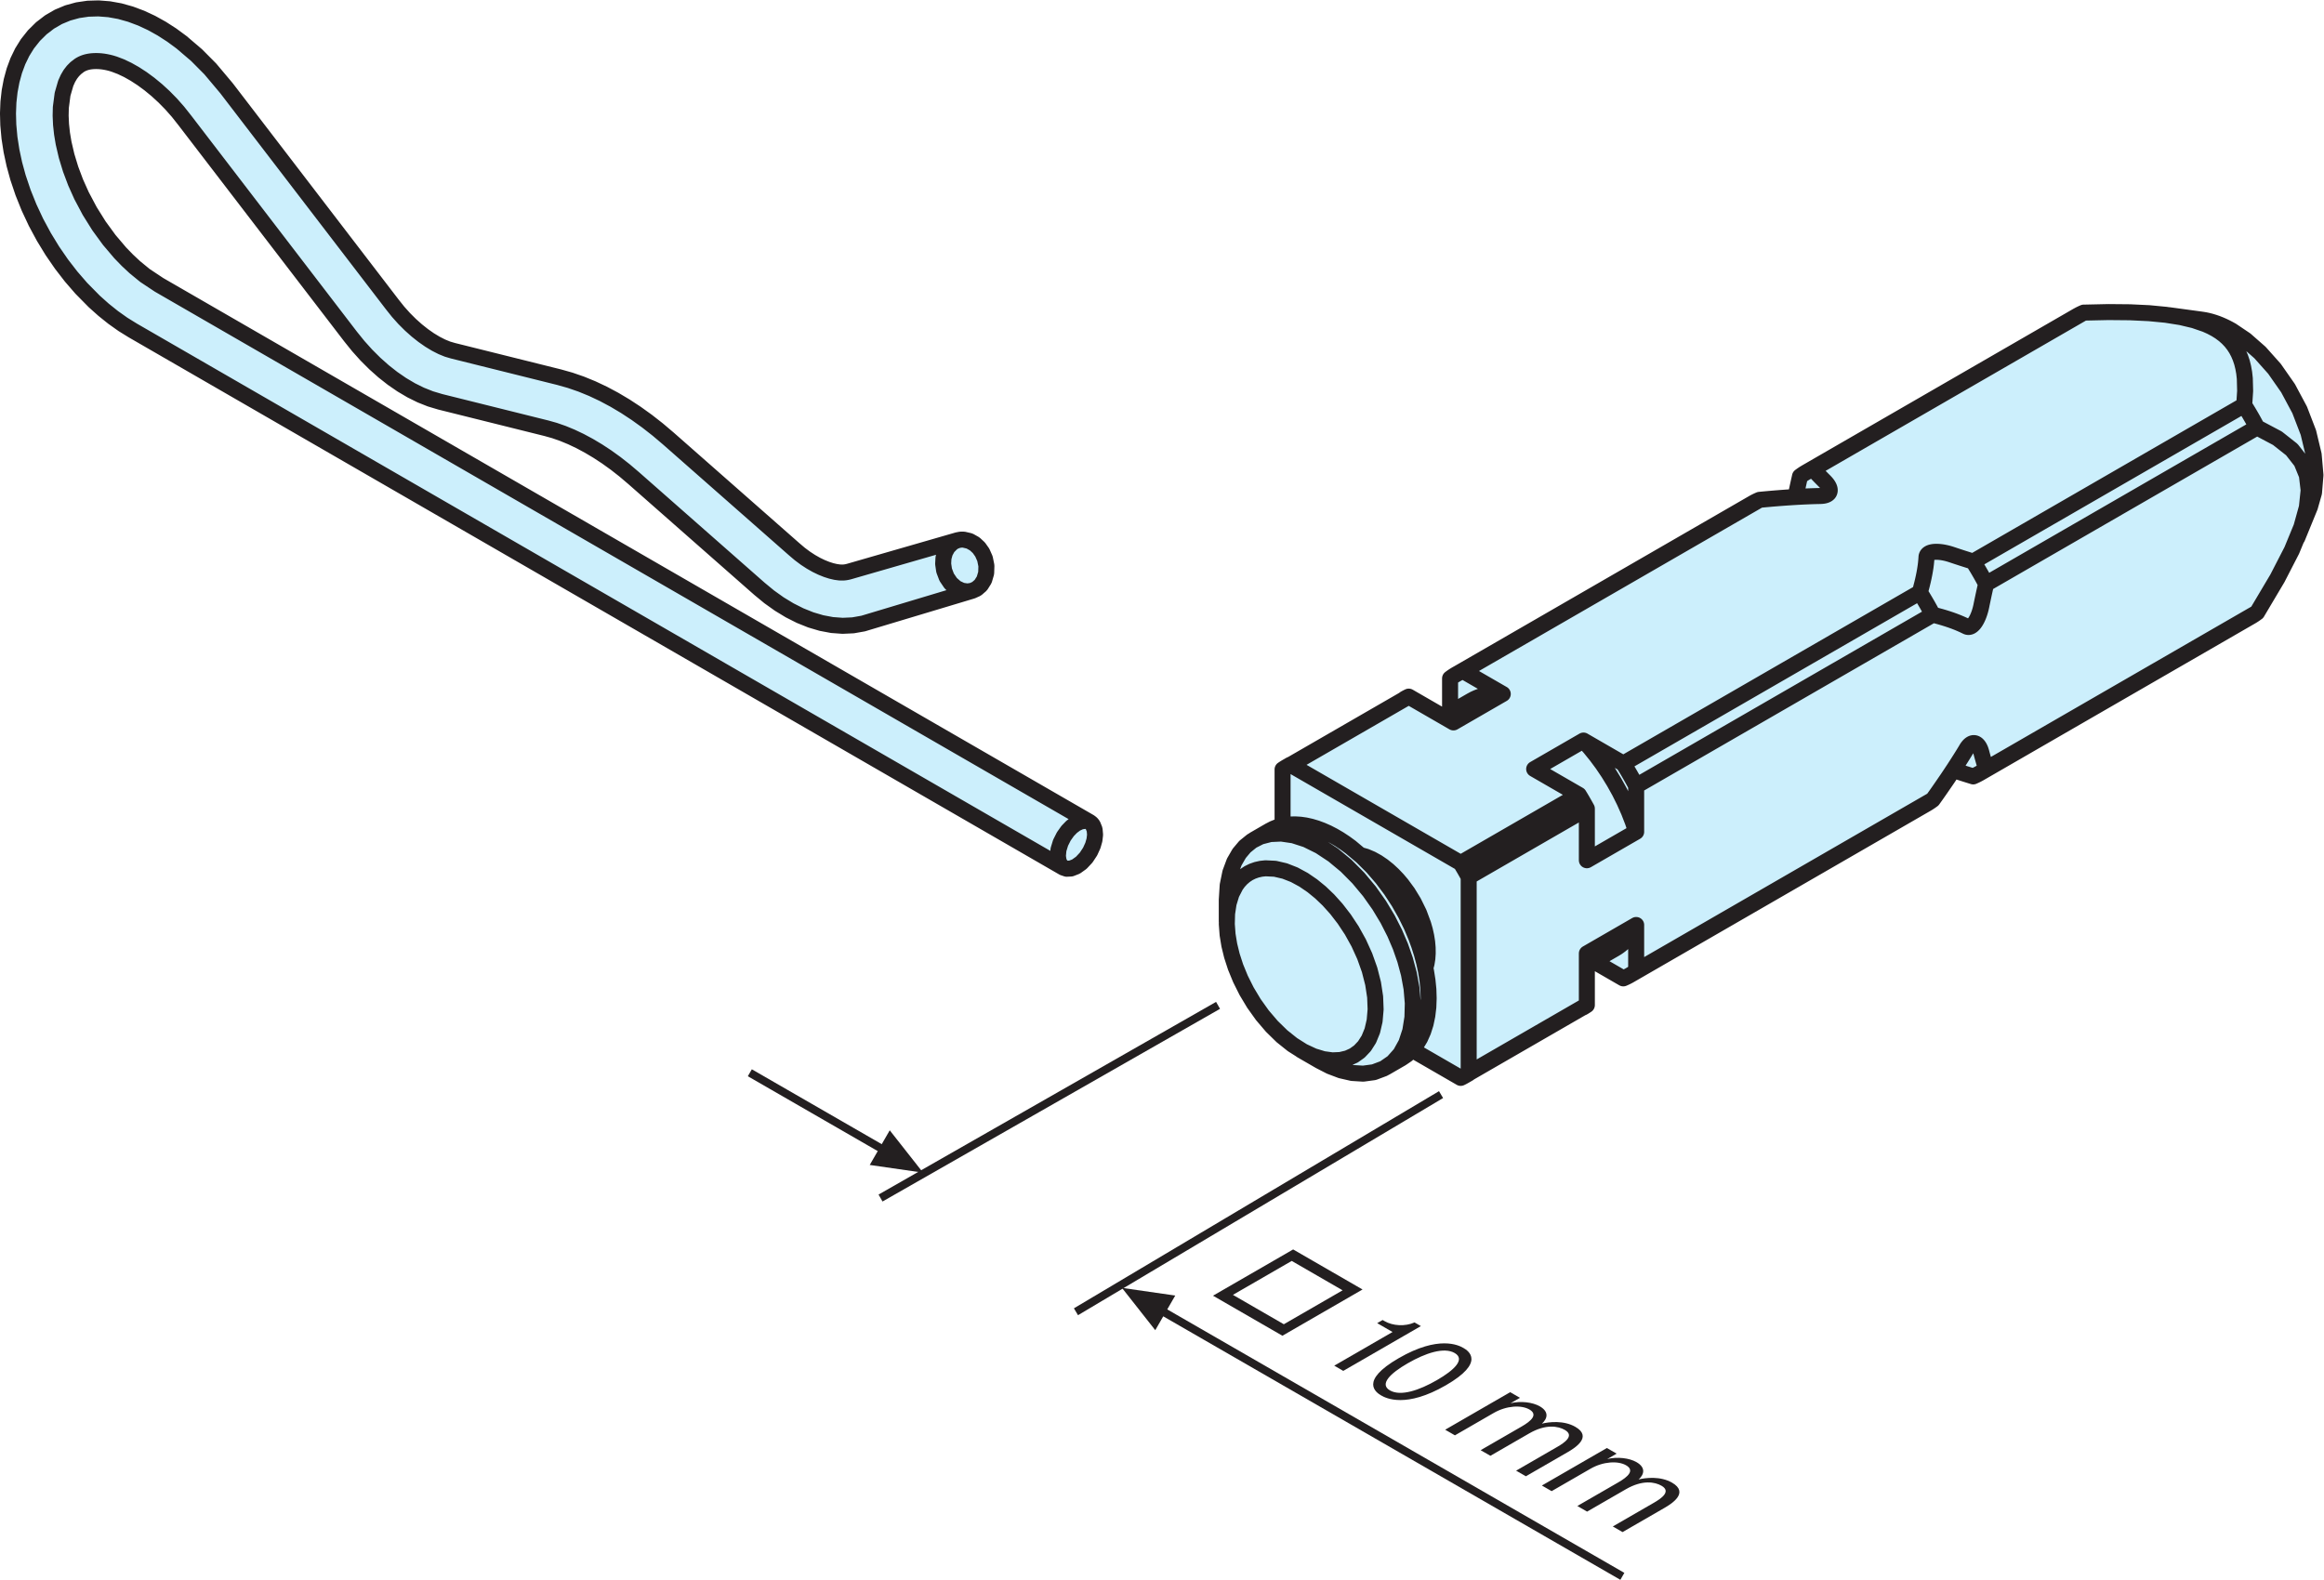 <?xml version="1.0" encoding="UTF-8" standalone="no"?>
<!-- Created with Inkscape (http://www.inkscape.org/) -->

<svg
   version="1.1"
   id="svg2"
   xml:space="preserve"
   width="387.147"
   height="263.227"
   viewBox="0 0 387.147 263.227"
   sodipodi:docname="Steckzapfen-R 1_10 4-Kant_49302000260.eps"
   xmlns:inkscape="http://www.inkscape.org/namespaces/inkscape"
   xmlns:sodipodi="http://sodipodi.sourceforge.net/DTD/sodipodi-0.dtd"
   xmlns="http://www.w3.org/2000/svg"
   xmlns:svg="http://www.w3.org/2000/svg"><defs
     id="defs6" /><sodipodi:namedview
     id="namedview4"
     pagecolor="#ffffff"
     bordercolor="#666666"
     borderopacity="1.0"
     inkscape:pageshadow="2"
     inkscape:pageopacity="0.0"
     inkscape:pagecheckerboard="0" /><g
     id="g8"
     inkscape:groupmode="layer"
     inkscape:label="ink_ext_XXXXXX"
     transform="matrix(1.333,0,0,-1.333,0,263.227)"><g
       id="g10"
       transform="scale(0.1)"><path
         d="m 1207.12,1301.8 c 1.02,0 23.11,-17.27 23.11,-17.27 l 1.02,-22.35 -8.88,-20.32 c 0,0 -51.82,-26.15 -52.84,-25.14 -1.01,1.02 -113.26,-21.33 -114.28,-21.33 -1.02,0 -56.891,13.2 -56.891,13.2 l -70.859,46.47 -172.191,156.96 -42.411,19.3 -73.898,14.23 -110.484,33.26 -64.762,47.75 -87.109,111.23 -106.415,133.85 -69.839,88.13 -60.7,34.28 -31.492,3.05 -20.058,-16.26 -11.176,-46.47 14.223,-76.95 43.425,-81.02 71.871,-61.71 324.063,-188.45 376.637,-215.61 454.866,-262.349 6.09,-25.41 -13.21,-29.199 -24.38,-6.102 -1175.616,683.43 -55.618,49.79 -55.879,80 -31.234,100.05 6.098,82.04 34.281,56.89 35.559,19.04 49.519,9.14 80,-29.2 77.969,-84.06 190.48,-256.26 c 0,0 32.25,-37.59 36.313,-38.61 4.062,-1.01 61.711,-29.19 61.711,-29.19 l 145.023,-33.53 55.614,-31.24 95.242,-75.93 106.156,-95.24 60.952,-37.59 47.49,9.14 113.53,36.58 c 0,0 -2.03,-1.02 -1.02,-1.02 v 0"
         style="fill:#cceffc;fill-opacity:1;fill-rule:evenodd;stroke:none"
         id="path12" /><path
         d="m 1834.63,1145.2 358.3,205.54 h 48.96 l 7.25,30.83 351.04,201.92 149.12,-5.44 80.02,-43.73 41.7,-69.12 19.94,-81.81 -21.76,-87.26 -39.88,-70.93 -20.18,-25.39 -339.94,-196.26 -30.82,3.61 -25.61,-36.461 -385.27,-220.058 -34.67,20.16 -9.08,-25.61 V 718 l -160,-89.059 -61.86,32.641 -29.02,-21.762 -61.85,-1.82 -85.45,56.43 -45.55,83.609 -7.25,87.27 14.73,45.332 52.58,29.218 5.43,78.181 154.57,85.45 50.99,-27.19 3.62,54.39 19.94,14.51 v 0"
         style="fill:#cceffc;fill-opacity:1;fill-rule:nonzero;stroke:none"
         id="path14" /><path
         d="m 1100.42,477.199 421.79,240.84 M 1344.64,335.051 1800.9,606.48"
         style="fill:none;stroke:#231f20;stroke-width:10;stroke-linecap:butt;stroke-linejoin:miter;stroke-miterlimit:3.864;stroke-dasharray:none;stroke-opacity:1"
         id="path16" /><path
         d="m 1515.92,355.129 100.13,57.82 86.72,-50.058 -100.13,-57.821 -86.72,50.059 z m 24.88,1.043 63.61,-36.742 73.48,42.422 -63.61,36.738 -73.48,-42.418 v 0"
         style="fill:#231f20;fill-opacity:1;fill-rule:evenodd;stroke:none"
         id="path18" /><path
         d="m 1721.09,320.82 19.2,-11.082 -72.87,-42.066 11.27,-6.524 96.99,55.993 -7.91,4.57 c -11.85,-5.313 -27.16,-4.313 -37.36,1.57 l -2.52,1.457 -6.8,-3.918 v 0"
         style="fill:#231f20;fill-opacity:1;fill-rule:nonzero;stroke:none"
         id="path20" /><path
         d="m 1737.03,236.75 c -13.44,7.762 0.2,21.18 22.23,33.891 22.03,12.718 45.25,20.589 58.69,12.828 13.44,-7.77 -0.2,-21.168 -22.23,-33.879 -22.03,-12.719 -45.25,-20.59 -58.69,-12.84 z m -10.94,-6.32 c 6.23,-3.602 31.06,-16 80.79,12.711 49.74,28.711 28.26,43.05 22.01,46.64 -6.23,3.61 -31.06,16.02 -80.8,-12.691 -49.73,-28.731 -28.25,-43.051 -22,-46.66 v 0"
         style="fill:#231f20;fill-opacity:1;fill-rule:evenodd;stroke:none"
         id="path22" /><path
         d="m 1887.3,234.531 -81.25,-46.922 12.19,-7.031 48.46,27.973 c 16,9.238 34.51,10.179 44.63,4.34 11.07,-6.391 2.21,-14.403 -9.61,-21.211 l -51.35,-29.649 12.19,-7.031 48.46,27.961 c 20.95,12.109 36.3,9.148 44.62,4.34 12.6,-7.27 -0.97,-16.231 -9.45,-21.129 l -51.5,-29.731 12.19,-7.031 52.46,30.27 c 8.94,5.179 31.01,19.05 9.41,31.511 -14.55,8.399 -33.09,6.168 -41.82,4 6.68,5.938 9.53,14.629 -2.65,21.661 -8.71,5.039 -23.75,7.07 -36.94,3.789 l 1.12,0.468 11.03,6.371 -12.19,7.051 v 0"
         style="fill:#231f20;fill-opacity:1;fill-rule:evenodd;stroke:none"
         id="path24" /><path
         d="m 2008.14,164.738 -81.23,-46.886 12.19,-7.032 48.46,27.961 c 15.98,9.239 34.51,10.18 44.61,4.34 11.09,-6.41 2.22,-14.391 -9.61,-21.23 l -51.33,-29.629 12.19,-7.031 48.46,27.968 c 20.93,12.09 36.3,9.141 44.6,4.332 12.62,-7.281 -0.97,-16.23 -9.45,-21.133 l -51.48,-29.719 12.18,-7.039 52.45,30.281 c 8.96,5.168 31.01,19.019 9.41,31.5 -14.55,8.398 -33.07,6.168 -41.8,4.008 6.66,5.929 9.53,14.621 -2.65,21.66 -8.73,5.031 -23.77,7.07 -36.94,3.781 l 1.1,0.469 11.03,6.371 -12.19,7.027 v 0"
         style="fill:#231f20;fill-opacity:1;fill-rule:evenodd;stroke:none"
         id="path26" /><path
         d="M 1452.63,335.738 2027.48,4.328"
         style="fill:none;stroke:#231f20;stroke-width:10;stroke-linecap:butt;stroke-linejoin:miter;stroke-miterlimit:3.864;stroke-dasharray:none;stroke-opacity:1"
         id="path28" /><path
         d="m 1456.24,333.672 -12.5,-21.66 -41.63,52.91 66.62,-9.613 -12.49,-21.637 v 0"
         style="fill:#231f20;fill-opacity:1;fill-rule:evenodd;stroke:none"
         id="path30" /><path
         d="m 937.078,633.781 165.952,-95.66"
         style="fill:none;stroke:#231f20;stroke-width:10;stroke-linecap:butt;stroke-linejoin:miter;stroke-miterlimit:3.864;stroke-dasharray:none;stroke-opacity:1"
         id="path32" /><path
         d="m 1099.42,540.191 12.5,21.661 41.62,-52.911 -66.62,9.61 12.5,21.64 v 0"
         style="fill:#231f20;fill-opacity:1;fill-rule:evenodd;stroke:none"
         id="path34" /><path
         d="m 1612.7,1018.9 -4.99,-2.89 m 222.84,-385.959 4.98,2.879 m -222.72,385.76 -1.03,-0.49 -1.04,-0.53 -1.01,-0.54 -1.02,-0.55 -1.01,-0.57 -0.98,-0.58 -0.98,-0.61 -0.97,-0.61 -0.96,-0.62 -0.96,-0.64 m 232.58,-134.278 -0.98,1.789 -0.97,1.738 -0.98,1.781 -1,1.739 -0.99,1.742 -1,1.719 -1.01,1.691 -1,1.699 -1.02,1.68 -1.01,1.68 m 0,-268.551 1.01,0.492 1.02,0.52 1,0.531 1.01,0.547 1,0.562 0.99,0.59 1,0.59 0.98,0.617 0.97,0.652 0.98,0.641 m 142.81,82.207 0.49,0.293 0.49,0.289 0.49,0.301 0.49,0.289 0.48,0.309 0.49,0.312 0.49,0.32 0.49,0.309 0.47,0.309 0.49,0.332 m 0,245.55 -0.98,1.778 -0.98,1.761 -0.97,1.75 -1,1.739 -1,1.742 -0.99,1.719 -1,1.699 -1.01,1.699 -1.02,1.68 -1.02,1.68 m -212.63,122.772 -0.53,-0.25 -0.53,-0.25 -0.5,-0.26 -0.51,-0.27 -0.51,-0.26 -0.53,-0.27 -0.49,-0.28 -0.5,-0.27 -0.51,-0.29 -0.51,-0.28 M 1602.85,942.77 v 70.18 m 213.54,58.74 -55.88,32.27 -147.7,-85.27 212.66,-122.76 m 0,0 147.67,85.258 -55.89,32.262 m 65.86,-114.04 v 64.531 L 1835.43,878.672 V 633.121 m 0,0 147.68,85.27 v 64.539 m -218.42,-120.45 60.78,-35.101 m 455.17,745.441 1.06,-1.11 1.05,-1.21 1.02,-1.31 0.9,-1.37 0.78,-1.42 0.62,-1.43 0.41,-1.43 0.18,-1.43 -0.12,-1.38 -0.41,-1.33 -0.52,-0.89 -0.69,-0.78 -0.82,-0.69 -0.97,-0.6 -1.1,-0.5 -1.23,-0.42 -1.33,-0.32 -1.44,-0.23 -1.55,-0.16 -1.62,-0.07 m 132.66,-76.58 0.04,0.48 0.08,0.48 0.11,0.48 0.18,0.47 0.21,0.46 0.26,0.45 0.31,0.44 0.39,0.43 0.41,0.41 0.51,0.38 0.84,0.54 0.92,0.45 0.99,0.38 1.08,0.3 1.11,0.24 1.17,0.19 1.19,0.13 1.22,0.06 1.23,0.04 1.21,-0.02 1.85,-0.09 1.86,-0.17 1.87,-0.23 1.86,-0.3 1.83,-0.35 1.82,-0.4 1.78,-0.43 1.72,-0.47 1.66,-0.5 1.58,-0.51 m 37.21,-64.43 -0.43,-1.98 -0.53,-2.13 -0.63,-2.25 -0.72,-2.31 -0.84,-2.35 -0.94,-2.33 -1.03,-2.27 -1.15,-2.19 -1.25,-2.04 -1.35,-1.86 -1.06,-1.18 -1.01,-0.98 -1.02,-0.8 -0.99,-0.62 -0.98,-0.43 -0.98,-0.27 -0.93,-0.1 -0.94,0.06 -0.9,0.22 -0.86,0.36 m 0,-153.15 0.39,0.63 0.41,0.62 0.41,0.63 0.45,0.58 0.45,0.59 0.47,0.57 0.47,0.53 0.49,0.51 0.5,0.47 0.53,0.44 1.23,0.85 1.17,0.58 1.12,0.33 1.09,0.1 1.02,-0.1 0.97,-0.28 0.92,-0.43 0.86,-0.57 0.76,-0.68 0.74,-0.78 0.55,-0.68 0.51,-0.74 0.49,-0.78 0.45,-0.84 0.43,-0.86 0.39,-0.9 0.37,-0.94 0.31,-0.96 0.31,-0.95 0.28,-1 m -744.42,-394.078 19.75,11.418 m -164.46,284.828 -19.74,-11.406 m 132.62,-19.16 7.22,-2.09 7.23,-3.063 7.11,-3.929 6.87,-4.668 6.53,-5.211 6.13,-5.672 5.66,-5.93 5.18,-6.097 7.66,-10.391 7.32,-11.992 6.58,-13.34 5.35,-14.34 2.11,-7.359 1.64,-7.399 1.16,-7.332 0.62,-7.148 0.08,-6.891 -0.45,-6.582 -0.98,-6.129 -1.48,-5.668 m -29.96,-113.031 6.89,4.691 6.23,5.797 5.53,6.864 4.71,7.847 3.88,8.711 3.01,9.469 2.13,10.121 1.27,10.621 0.41,10.957 -0.35,11.192 -1.13,11.269 -1.78,11.231 -2.38,11.082 -2.89,10.859 -3.34,10.539 -3.7,10.16 -5.99,14.262 -7.25,14.719 -8.51,15.039 -9.83,15.058 -11.07,14.75 -12.19,14.102 -13.16,13.051 -13.87,11.66 -7.11,5.187 -7.17,4.731 -7.21,4.222 -7.18,3.707 -7.13,3.141 -7.05,2.621 -6.9,2.051 -6.72,1.488 -6.54,0.93 -6.29,0.391 -6.03,-0.129 -5.76,-0.629 -5.47,-1.09 -5.16,-1.551 -4.82,-1.949 -4.54,-2.344 m -53.8,-86.68 1.15,18.243 3.24,15.82 4.94,13.277 6.23,10.782 7.11,8.441 8.81,7.129 10.55,5.371 12.28,3.18 13.87,0.629 15.21,-2.231 16.2,-5.25 16.68,-8.258 16.71,-11.043 16.18,-13.418 15.21,-15.332 13.87,-16.636 12.28,-17.383 10.57,-17.559 8.79,-17.289 7.11,-16.621 5.84,-16.75 4.76,-17.641 3.32,-18.199 1.57,-18.32 -0.47,-17.93 -2.7,-16.922 -5.04,-15.347 -7.28,-13.161 -9.4,-10.57 -11.15,-7.711 -12.54,-4.711 -13.4,-1.816 -13.84,0.859 -13.89,3.18 -13.54,5.117 -12.96,6.66 m -116.27,201.41 v -26.859 m 158.8,-167.648 6.92,4.941 6.35,6.719 5.48,8.609 4.34,10.59 2.89,12.5 1.23,14.211 -0.6,15.648 -2.54,16.641 -4.38,17.148 -6.09,17.114 -7.52,16.558 -8.65,15.59 -9.44,14.27 -9.84,12.742 -9.98,11.09 -9.88,9.437 -10.16,8.301 -10.94,7.48 -11.6,6.29 -11.97,4.699 -12.07,2.801 -11.82,0.582 -5.7,-0.602 -5.47,-1.219 -5.22,-1.832 -4.9,-2.418 -4.57,-3.051 -4.2,-3.609 -3.79,-4.121 -3.36,-4.629 -5.41,-10.512 -3.61,-11.879 -1.91,-12.71 -0.35,-13.18 0.99,-13.231 2.13,-12.949 3.24,-13.262 4.61,-14.199 6.11,-14.898 7.64,-15.289 9.16,-15.282 10.59,-14.82 11.78,-13.808 12.65,-12.383 13.15,-10.508 13.24,-8.359 12.93,-6.032 12.28,-3.73 11.33,-1.551 10.2,0.449 8.98,2.133 7.75,3.52 z m -42.53,-6.903 -23.25,13.422 m 357,106.539 34.96,20.199 m -34.96,-5.718 61.62,35.582 m 0,116.468 -61.62,-35.57 m -65.86,114.04 61.64,35.59 m -100.88,58.24 -61.62,-35.59 m 22.44,27.43 -34.98,-20.19 m 440.04,274.58 0.5,2.49 0.51,2.51 0.53,2.52 0.55,2.54 0.54,2.56 0.57,2.57 0.57,2.59 0.58,2.61 0.59,2.62 0.6,2.65 m 16.1,9.29 1.5,-1.63 1.51,-1.62 1.52,-1.58 1.5,-1.59 1.51,-1.57 1.5,-1.55 1.52,-1.54 1.51,-1.54 1.52,-1.51 1.52,-1.51 m 158.17,-91.32 2.62,-0.88 2.63,-0.88 2.64,-0.87 2.68,-0.87 2.69,-0.88 2.72,-0.87 2.75,-0.87 2.75,-0.87 2.8,-0.88 2.83,-0.86 m 16.07,-27.87 -0.64,-2.89 -0.65,-2.85 -0.62,-2.82 -0.63,-2.81 -0.6,-2.8 -0.59,-2.76 -0.58,-2.76 -0.57,-2.73 -0.57,-2.71 -0.52,-2.7 m 0,-182.66 0.52,-2.05 0.57,-2.07 0.57,-2.09 0.58,-2.07 0.59,-2.09 0.6,-2.09 0.63,-2.09 0.62,-2.11 0.65,-2.13 0.64,-2.11 m -16.07,-9.3 -2.6,0.81 -2.58,0.8 -2.54,0.8 -2.54,0.8 -2.5,0.8 -2.48,0.8 -2.48,0.8 -2.44,0.8 -2.44,0.82 -2.4,0.8 m -166.06,342.5 -6.81,-0.15 -7.01,-0.24 -7.17,-0.3 -7.33,-0.38 -7.5,-0.46 -7.69,-0.51 -7.87,-0.59 -8.03,-0.65 -8.22,-0.73 -8.42,-0.79 m 258.67,-158.32 -3.55,1.74 -3.72,1.66 -3.84,1.61 -3.99,1.55 -4.16,1.5 -4.27,1.43 -4.46,1.4 -4.57,1.34 -4.74,1.29 -4.89,1.24 m -16.11,27.87 1.39,4.85 1.25,4.76 1.13,4.64 1.01,4.54 0.9,4.44 0.78,4.32 0.67,4.25 0.53,4.13 0.39,4.04 0.29,3.94 m 7.77,-303.164 4.89,6.875 4.74,6.777 4.57,6.641 4.46,6.501 4.27,6.39 4.16,6.29 3.99,6.17 3.84,6.04 3.72,5.95 3.55,5.84 m 294.14,536.69 -41.42,5.63 m 110.44,-371.77 25.45,42.88 17.97,34.91 11.96,29.08 6.85,24.7 2.23,21.34 -2.23,18.78 -6.85,16.77 -11.96,15.27 -17.97,14.18 -25.45,13.49 m 50.28,-137.93 15.8,38.64 m -135.1,234.03 3.85,-0.63 3.87,-0.82 3.82,-1 3.81,-1.17 3.81,-1.33 3.73,-1.48 3.69,-1.62 3.66,-1.74 3.57,-1.86 3.53,-1.96 m 0,0 17.19,-11.58 18.13,-15.91 18.12,-20.31 16.94,-24.25 14.51,-27.11 10.9,-28.34 6.64,-27.73 2.22,-25.45 -1.81,-21.93 -5.08,-17.81 m -82.17,127.16 1.17,17.71 -0.41,15.59 -0.78,7.09 -1.19,6.67 -1.56,6.29 -1.98,5.9 -2.34,5.54 -2.75,5.21 -3.17,4.91 -3.59,4.59 -4.06,4.29 -4.51,4.03 -5.02,3.75 -5.55,3.49 -6.04,3.19 -6.48,2.9 -14.43,4.95 -16.43,3.9 -18.65,2.95 -21.08,2.03 -23.84,1.14 -27.02,0.25 -30.68,-0.68 m -405.35,-234.04 -370.55,-213.93 m 362.21,209.81 -370.57,-213.94 m 378.91,218.06 -0.86,-0.36 -0.86,-0.38 -0.84,-0.38 -0.84,-0.4 -0.84,-0.41 -0.84,-0.41 -0.82,-0.43 -0.82,-0.44 -0.82,-0.45 -0.8,-0.46 m -161.84,-325.51 370.55,213.94 m 16.11,-27.87 -370.56,-213.942 m 370.56,213.942 -1.52,2.87 -1.52,2.86 -1.57,2.82 -1.58,2.83 -1.6,2.79 -1.64,2.79 -1.64,2.75 -1.64,2.75 -1.7,2.71 -1.7,2.7 M 2044.73,761.051 2415.29,974.996 M 2036.97,755.891 2407.54,969.82 m 0,0 0.82,0.489 0.8,0.492 0.8,0.48 0.78,0.508 0.78,0.512 0.77,0.527 0.76,0.531 0.76,0.52 0.74,0.551 0.74,0.566 m 188.87,608.984 -338.63,-195.52 m 338.63,195.52 -0.84,-0.37 -0.86,-0.37 -0.84,-0.39 -0.84,-0.39 -0.84,-0.41 -0.84,-0.42 -0.82,-0.43 -0.82,-0.44 -0.82,-0.45 -0.82,-0.45 m 0,0 -338.65,-195.53 m -7.74,-5.16 1.51,1.12 1.54,1.08 1.54,1.03 1.59,1 1.6,0.95 1.62,0.9 1.64,0.88 1.66,0.82 1.7,0.78 1.7,0.73 m 555.11,51.96 -338.65,-195.52 m 338.65,195.52 -1.5,2.86 -1.54,2.85 -1.55,2.85 -1.58,2.81 -1.62,2.81 -1.62,2.78 -1.64,2.75 -1.66,2.75 -1.68,2.71 -1.7,2.7 m -338.63,-195.52 338.63,195.52 m -338.63,-195.52 1.7,-2.71 1.66,-2.71 1.68,-2.74 1.64,-2.76 1.6,-2.78 1.62,-2.8 1.58,-2.82 1.55,-2.83 1.54,-2.87 1.5,-2.85 m 0,-231.39 338.65,195.51 m -346.4,-200.68 338.67,195.53 0.82,0.48 0.8,0.47 0.78,0.5 0.8,0.51 0.78,0.51 0.77,0.52 0.76,0.53 0.76,0.54 0.74,0.55 0.72,0.54 m -338.65,-195.51 -1.44,-1.09 -1.51,-1.06 -1.52,-1.01 -1.54,-0.98 -1.6,-0.96 -1.65,-0.91 -1.66,-0.88 -1.68,-0.84 -1.71,-0.8 -1.76,-0.77 m -487.03,44.83 49.74,-28.73 m 16.1,-85.33 -4.24,12.649 -4.92,12.66 -5.57,12.539 -6.13,12.305 -6.66,11.972 -7.09,11.545 -7.44,11.03 -7.76,10.45 -7.95,9.79 -8.08,9.12 m 65.84,-56.602 V 934.98 m -16.1,85.33 1.7,-2.7 1.7,-2.71 1.66,-2.74 1.64,-2.77 1.62,-2.77 1.6,-2.8 1.59,-2.83 1.54,-2.83 1.54,-2.851 1.51,-2.871 m 0,-173.926 v -57.461 m -26.66,27.597 2.46,1.481 2.34,1.601 2.25,1.68 2.17,1.781 2.05,1.84 1.97,1.93 1.85,1.988 1.78,2.071 1.68,2.128 1.6,2.172 0.71,1.039 0.68,1.012 0.68,1.059 0.67,1.09 0.66,1.089 0.65,1.141 0.62,1.148 0.63,1.192 0.62,1.191 0.59,1.231 m -16.1,-66.742 -37.22,21.492 m 53.32,-12.211 -1.45,-1.071 -1.48,-1.058 -1.55,-1.012 -1.54,-1 -1.6,-0.941 -1.62,-0.918 -1.66,-0.871 -1.7,-0.84 -1.74,-0.809 -1.76,-0.761 m -216.46,331.96 v 42.98 m 16.09,9.3 49.75,-28.73 -4.14,0.21 h -4.14 l -4.09,-0.21 -4.06,-0.45 -4,-0.69 -3.93,-0.91 -3.85,-1.16 -3.75,-1.4 -3.67,-1.65 -3.55,-1.9 m -26.66,27.59 1.5,1.13 1.54,1.08 1.55,1.04 1.58,0.98 1.6,0.97 1.62,0.9 1.64,0.86 1.66,0.82 1.7,0.78 1.7,0.74 m -749.47,59.33 136.07,40.88 m -18.24,63.21 -135.73,-39.18 m 153.97,-24.03 5.58,2.51 5.28,4.57 4.24,6.72 2.46,8.38 0.29,9.16 -1.8,8.85 -3.37,7.61 -4.24,5.99 -5.17,4.81 -6.5,3.67 -7.42,1.72 -3.83,-0.05 -3.76,-0.73 -3.58,-1.39 -3.27,-2 -5.36,-5.41 -3.54,-6.56 -1.81,-6.83 -0.4,-7.33 1.2,-8.25 3.19,-8.42 5.13,-7.6 6.56,-5.8 7.16,-3.41 6.9,-1.06 6.06,0.85 z m -265.833,2.57 12.258,-10.11 12.621,-9.02 12.918,-7.84 13.137,-6.62 13.249,-5.31 13.33,-3.94 13.29,-2.5 13.2,-0.97 13.01,0.6 12.75,2.26 m -17.9,64.91 -0.64,-0.16 -0.66,-0.14 -0.67,-0.15 -0.68,-0.15 -0.71,-0.13 -0.73,-0.12 -0.74,-0.11 -0.76,-0.09 -0.79,-0.07 -0.83,-0.06 -4.37,0.07 -4.95,0.67 -5.46,1.26 -5.9,1.89 -6.26,2.52 -6.55,3.16 -6.77,3.84 -6.93,4.52 -6.998,5.23 -7.008,5.94 m -200.914,89.19 157.457,-138.57 m 43.457,49.38 -157.457,138.57 m -152.238,12.7 10.176,-2.86 10.453,-3.65 10.684,-4.41 10.863,-5.16 11.012,-5.91 11.109,-6.62 11.156,-7.33 11.16,-8.04 11.129,-8.72 11.039,-9.38 m 43.457,49.38 -13.136,11.13 -13.313,10.41 -13.484,9.69 -13.61,8.94 -13.703,8.15 -13.781,7.35 -13.832,6.52 -13.844,5.67 -13.836,4.78 -13.789,3.89 m -148.742,-30.73 132.832,-33.1 m 15.91,63.83 -132.84,33.1 m -127.808,17.74 9.699,-12 10.16,-11.31 10.574,-10.53 10.946,-9.74 11.25,-8.85 11.527,-7.93 11.734,-6.94 11.903,-5.88 12.015,-4.78 12.098,-3.61 m 15.902,63.83 -6.671,1.97 -7.133,2.92 -7.5,3.83 -7.758,4.7 -7.918,5.53 -7.996,6.34 -7.949,7.09 -7.821,7.79 -7.593,8.48 -7.266,9.11 m -259.57,230.48 207.367,-270.5 m 52.203,40.02 -207.359,270.51 m -84.012,-246.07 -17.824,11.86 -12.618,10.34 -9.23,8.61 -9.051,9.35 -13.64,16.07 -12.75,17.48 -11.625,18.58 -10.266,19.35 -7.383,16.48 -6.234,16.59 -5.019,16.46 -3.762,16.14 -1.984,11.85 -1.23,11.44 -0.488,10.92 0.242,10.27 2.168,16.57 3.984,13.73 2.699,6 3,5.11 3.301,4.26 3.469,3.49 4.27,3.31 1.153,0.75 1.191,0.68 1.223,0.63 1.257,0.57 1.301,0.53 1.336,0.47 1.399,0.42 1.453,0.37 1.504,0.32 1.578,0.28 2.461,0.31 2.605,0.18 2.746,0.07 2.879,-0.07 3.004,-0.21 3.137,-0.37 3.234,-0.54 3.367,-0.71 3.457,-0.89 3.563,-1.1 8.238,-3.13 8.606,-4.09 8.89,-5.01 9.082,-5.9 9.172,-6.75 9.16,-7.54 9.078,-8.32 8.887,-9.05 8.594,-9.73 8.219,-10.39 m 52.211,40.03 -20.114,23.93 -17.062,17.18 -18.805,16.07 -12.32,9.06 -12.528,8.07 -12.711,7.05 -12.835,5.98 -13.379,5.01 -13.418,3.76 -13.36,2.41 -13.265,1.04 -13.172,-0.39 -12.828,-1.89 -12.34,-3.39 -11.688,-4.87 -11.125,-6.45 -10.246,-7.86 -9.242,-9.14 -8.137,-10.26 -6.504,-10.48 -5.453,-11.25 -4.434,-11.95 -3.418,-12.54 -2.465,-13.12 -1.504,-13.59 -0.543,-14.01 0.387,-14.38 1.465,-16.13 2.543,-16.43 3.566,-16.61 4.578,-16.71 6.316,-18.78 7.496,-18.65 8.691,-18.57 9.773,-18.14 10.598,-17.37 11.484,-16.68 12.047,-15.58 12.719,-14.68 16.149,-16.38 11.656,-10.42 11.941,-9.56 12.195,-8.66 12.387,-7.68 M 1361.72,947.199 198.883,1618.57 m 1129.947,-728.34 4.18,-1.429 5.39,0.277 6.31,2.461 6.59,4.711 6.11,6.539 4.94,7.52 3.44,7.562 1.96,6.848 0.77,6.551 -0.56,6.48 -2.25,5.59 -1.79,2.18 -2.2,1.679 -2.53,1.063 -2.78,0.449 -5.98,-0.84 -5.89,-2.762 -5.28,-3.937 -4.96,-5.121 -4.82,-6.762 -4.05,-8.019 -2.62,-8.579 -0.77,-8.082 1.03,-6.66 2.45,-4.808 3.31,-2.911 z M 165.992,1561.6 1328.83,890.23"
         style="fill:none;stroke:#231f20;stroke-width:20;stroke-linecap:round;stroke-linejoin:round;stroke-miterlimit:3.864;stroke-dasharray:none;stroke-opacity:1"
         id="path36" /></g></g></svg>
